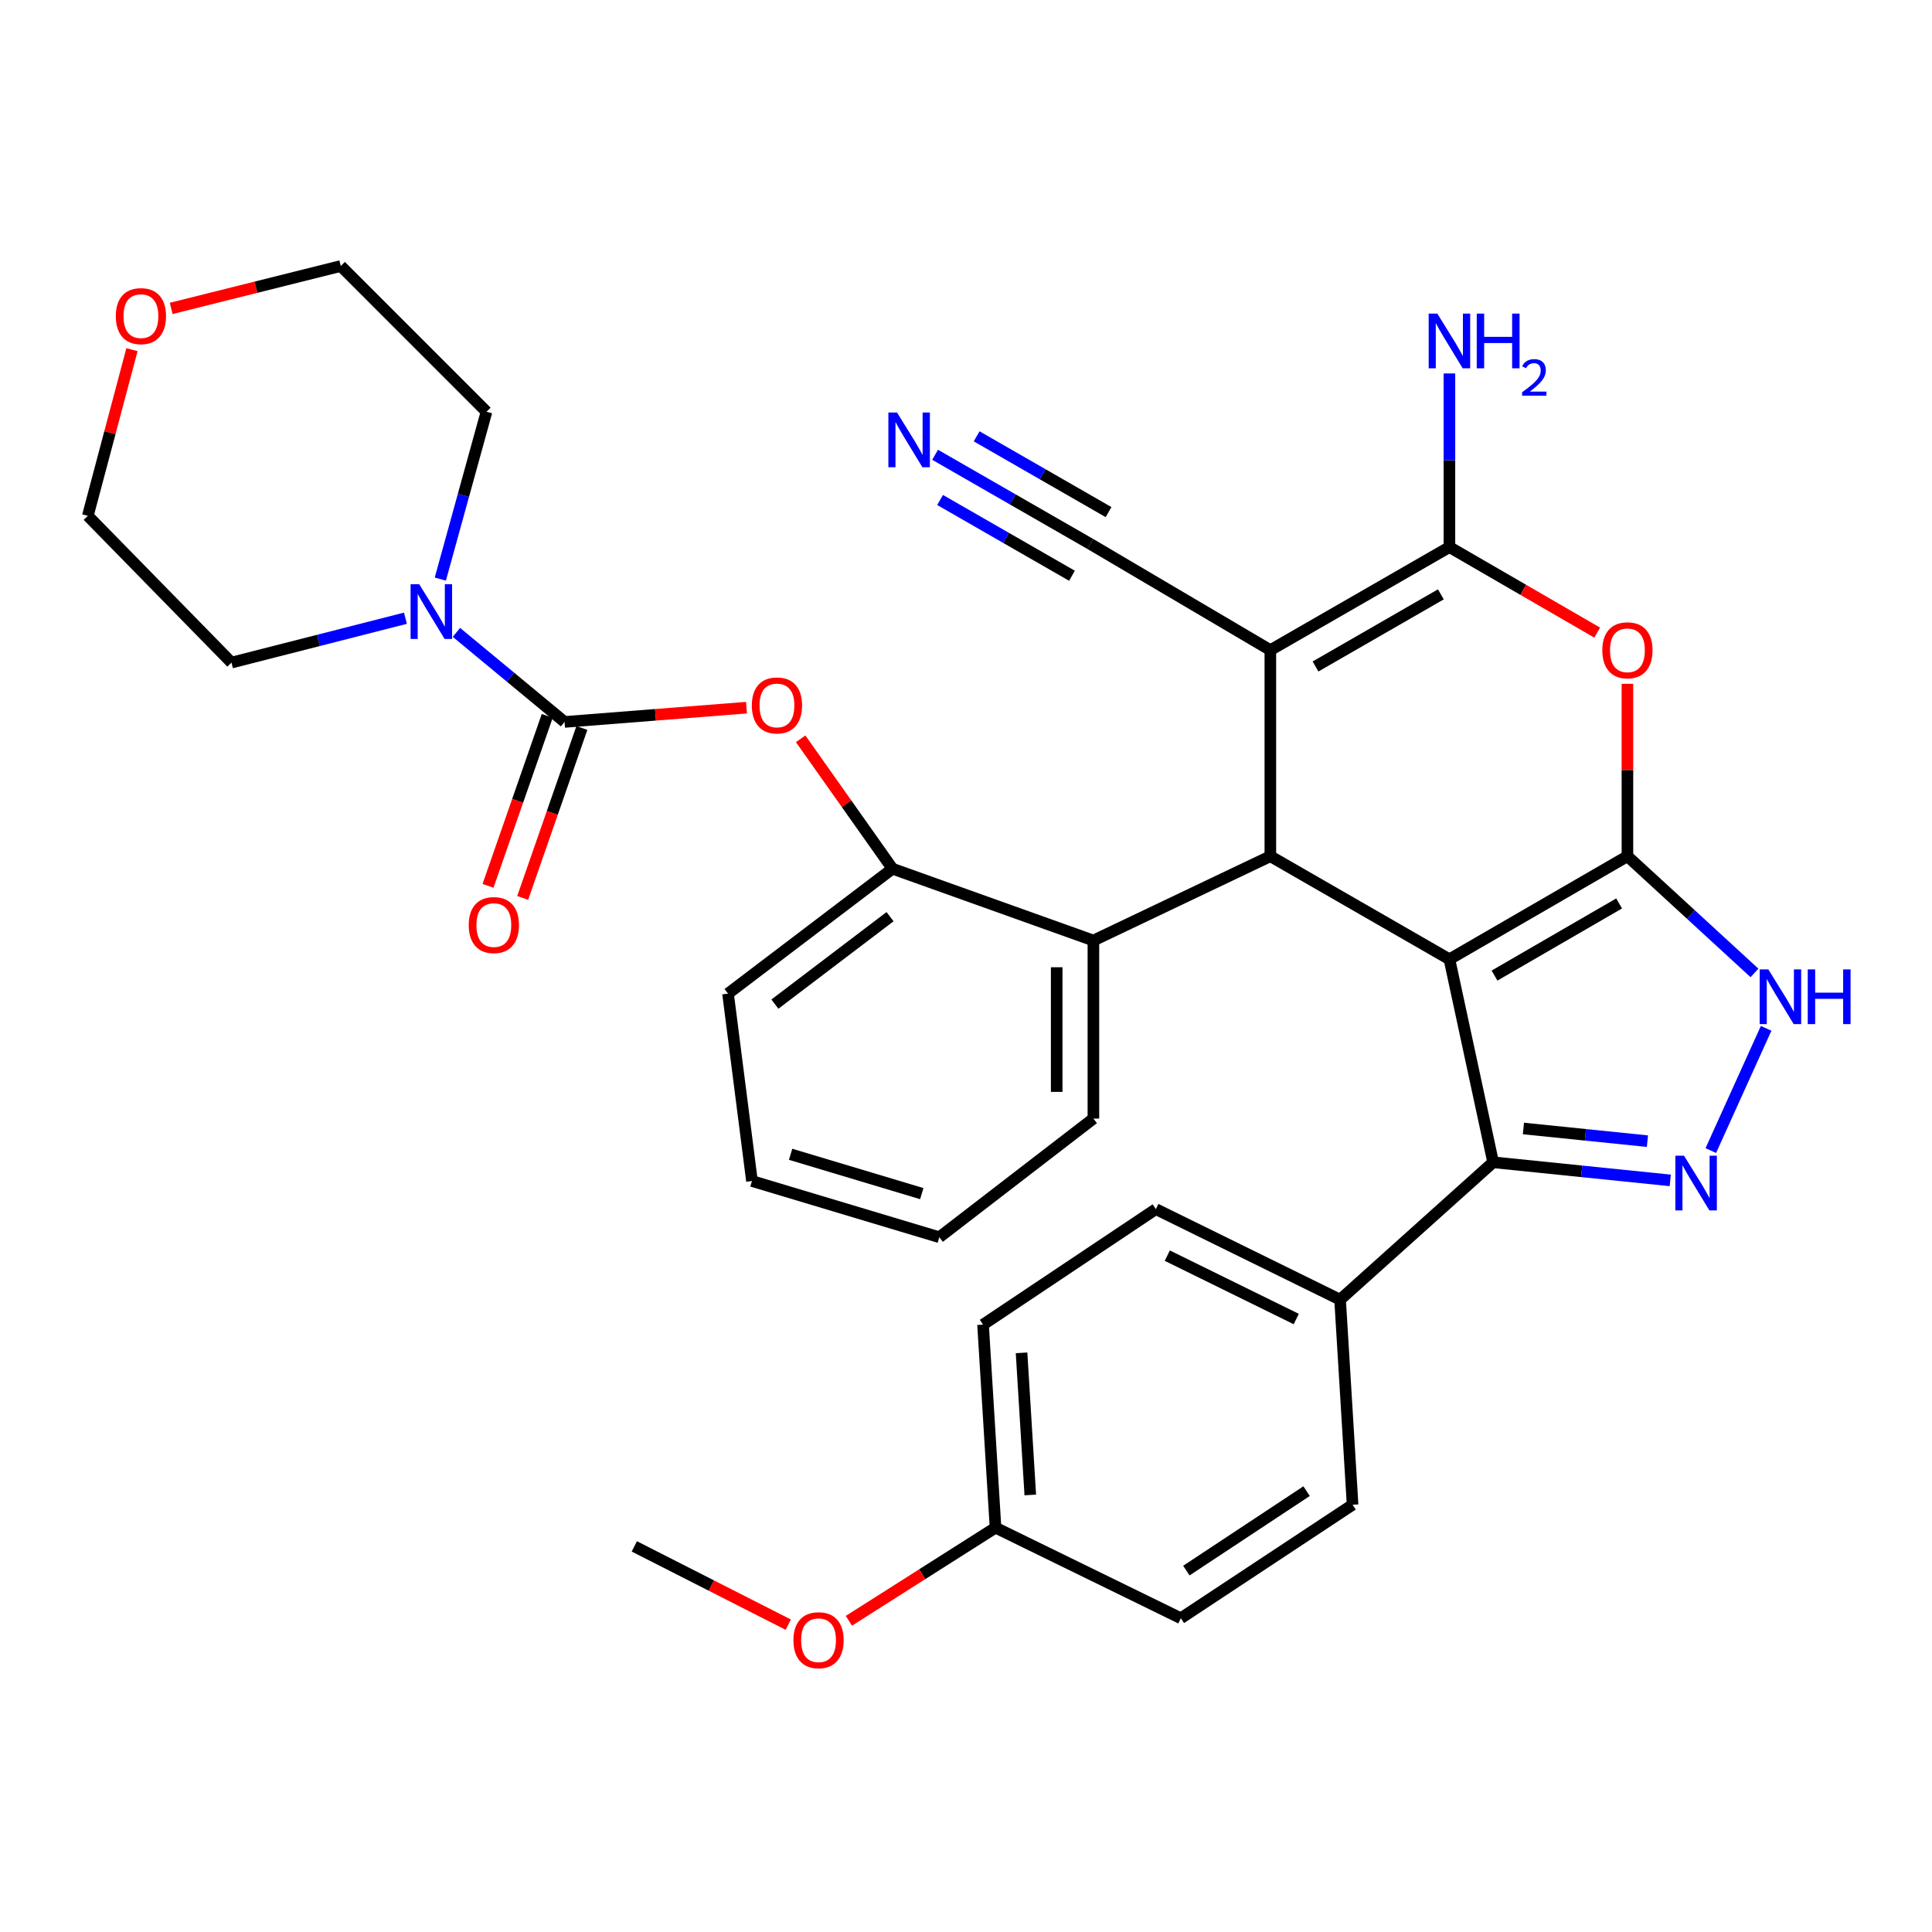 <?xml version='1.0' encoding='iso-8859-1'?>
<svg version='1.1' baseProfile='full'
              xmlns='http://www.w3.org/2000/svg'
                      xmlns:rdkit='http://www.rdkit.org/xml'
                      xmlns:xlink='http://www.w3.org/1999/xlink'
                  xml:space='preserve'
width='1000px' height='1000px' viewBox='0 0 1000 1000'>
<!-- END OF HEADER -->
<rect style='opacity:1.0;fill:#FFFFFF;stroke:none' width='1000' height='1000' x='0' y='0'> </rect>
<path class='bond-0' d='M 750.221,496.521 L 842.354,443.177' style='fill:none;fill-rule:evenodd;stroke:#000000;stroke-width:6px;stroke-linecap:butt;stroke-linejoin:miter;stroke-opacity:1' />
<path class='bond-0' d='M 773.561,504.961 L 838.054,467.62' style='fill:none;fill-rule:evenodd;stroke:#000000;stroke-width:6px;stroke-linecap:butt;stroke-linejoin:miter;stroke-opacity:1' />
<path class='bond-2' d='M 750.221,496.521 L 657.529,443.177' style='fill:none;fill-rule:evenodd;stroke:#000000;stroke-width:6px;stroke-linecap:butt;stroke-linejoin:miter;stroke-opacity:1' />
<path class='bond-5' d='M 750.221,496.521 L 772.84,601.594' style='fill:none;fill-rule:evenodd;stroke:#000000;stroke-width:6px;stroke-linecap:butt;stroke-linejoin:miter;stroke-opacity:1' />
<path class='bond-4' d='M 842.354,443.177 L 842.354,398.557' style='fill:none;fill-rule:evenodd;stroke:#000000;stroke-width:6px;stroke-linecap:butt;stroke-linejoin:miter;stroke-opacity:1' />
<path class='bond-4' d='M 842.354,398.557 L 842.354,353.937' style='fill:none;fill-rule:evenodd;stroke:#FF0000;stroke-width:6px;stroke-linecap:butt;stroke-linejoin:miter;stroke-opacity:1' />
<path class='bond-7' d='M 842.354,443.177 L 875.236,473.381' style='fill:none;fill-rule:evenodd;stroke:#000000;stroke-width:6px;stroke-linecap:butt;stroke-linejoin:miter;stroke-opacity:1' />
<path class='bond-7' d='M 875.236,473.381 L 908.119,503.586' style='fill:none;fill-rule:evenodd;stroke:#0000FF;stroke-width:6px;stroke-linecap:butt;stroke-linejoin:miter;stroke-opacity:1' />
<path class='bond-1' d='M 657.529,336.51 L 657.529,443.177' style='fill:none;fill-rule:evenodd;stroke:#000000;stroke-width:6px;stroke-linecap:butt;stroke-linejoin:miter;stroke-opacity:1' />
<path class='bond-3' d='M 657.529,336.51 L 750.221,283.166' style='fill:none;fill-rule:evenodd;stroke:#000000;stroke-width:6px;stroke-linecap:butt;stroke-linejoin:miter;stroke-opacity:1' />
<path class='bond-3' d='M 680.909,344.975 L 745.794,307.634' style='fill:none;fill-rule:evenodd;stroke:#000000;stroke-width:6px;stroke-linecap:butt;stroke-linejoin:miter;stroke-opacity:1' />
<path class='bond-12' d='M 657.529,336.51 L 564.319,281.54' style='fill:none;fill-rule:evenodd;stroke:#000000;stroke-width:6px;stroke-linecap:butt;stroke-linejoin:miter;stroke-opacity:1' />
<path class='bond-9' d='M 657.529,443.177 L 565.944,486.821' style='fill:none;fill-rule:evenodd;stroke:#000000;stroke-width:6px;stroke-linecap:butt;stroke-linejoin:miter;stroke-opacity:1' />
<path class='bond-17' d='M 750.221,283.166 L 750.221,238.235' style='fill:none;fill-rule:evenodd;stroke:#000000;stroke-width:6px;stroke-linecap:butt;stroke-linejoin:miter;stroke-opacity:1' />
<path class='bond-17' d='M 750.221,238.235 L 750.221,193.305' style='fill:none;fill-rule:evenodd;stroke:#0000FF;stroke-width:6px;stroke-linecap:butt;stroke-linejoin:miter;stroke-opacity:1' />
<path class='bond-35' d='M 750.221,283.166 L 788.457,305.304' style='fill:none;fill-rule:evenodd;stroke:#000000;stroke-width:6px;stroke-linecap:butt;stroke-linejoin:miter;stroke-opacity:1' />
<path class='bond-35' d='M 788.457,305.304 L 826.693,327.442' style='fill:none;fill-rule:evenodd;stroke:#FF0000;stroke-width:6px;stroke-linecap:butt;stroke-linejoin:miter;stroke-opacity:1' />
<path class='bond-6' d='M 772.84,601.594 L 818.681,606.282' style='fill:none;fill-rule:evenodd;stroke:#000000;stroke-width:6px;stroke-linecap:butt;stroke-linejoin:miter;stroke-opacity:1' />
<path class='bond-6' d='M 818.681,606.282 L 864.523,610.971' style='fill:none;fill-rule:evenodd;stroke:#0000FF;stroke-width:6px;stroke-linecap:butt;stroke-linejoin:miter;stroke-opacity:1' />
<path class='bond-6' d='M 788.525,584.101 L 820.614,587.382' style='fill:none;fill-rule:evenodd;stroke:#000000;stroke-width:6px;stroke-linecap:butt;stroke-linejoin:miter;stroke-opacity:1' />
<path class='bond-6' d='M 820.614,587.382 L 852.703,590.664' style='fill:none;fill-rule:evenodd;stroke:#0000FF;stroke-width:6px;stroke-linecap:butt;stroke-linejoin:miter;stroke-opacity:1' />
<path class='bond-15' d='M 772.84,601.594 L 693.626,672.713' style='fill:none;fill-rule:evenodd;stroke:#000000;stroke-width:6px;stroke-linecap:butt;stroke-linejoin:miter;stroke-opacity:1' />
<path class='bond-34' d='M 885.51,595.533 L 914.148,532.265' style='fill:none;fill-rule:evenodd;stroke:#0000FF;stroke-width:6px;stroke-linecap:butt;stroke-linejoin:miter;stroke-opacity:1' />
<path class='bond-8' d='M 292.216,373.673 L 339.302,369.98' style='fill:none;fill-rule:evenodd;stroke:#000000;stroke-width:6px;stroke-linecap:butt;stroke-linejoin:miter;stroke-opacity:1' />
<path class='bond-8' d='M 339.302,369.98 L 386.388,366.286' style='fill:none;fill-rule:evenodd;stroke:#FF0000;stroke-width:6px;stroke-linecap:butt;stroke-linejoin:miter;stroke-opacity:1' />
<path class='bond-10' d='M 292.216,373.673 L 264.228,350.496' style='fill:none;fill-rule:evenodd;stroke:#000000;stroke-width:6px;stroke-linecap:butt;stroke-linejoin:miter;stroke-opacity:1' />
<path class='bond-10' d='M 264.228,350.496 L 236.239,327.319' style='fill:none;fill-rule:evenodd;stroke:#0000FF;stroke-width:6px;stroke-linecap:butt;stroke-linejoin:miter;stroke-opacity:1' />
<path class='bond-16' d='M 283.245,370.548 L 267.922,414.529' style='fill:none;fill-rule:evenodd;stroke:#000000;stroke-width:6px;stroke-linecap:butt;stroke-linejoin:miter;stroke-opacity:1' />
<path class='bond-16' d='M 267.922,414.529 L 252.599,458.509' style='fill:none;fill-rule:evenodd;stroke:#FF0000;stroke-width:6px;stroke-linecap:butt;stroke-linejoin:miter;stroke-opacity:1' />
<path class='bond-16' d='M 301.186,376.799 L 285.863,420.779' style='fill:none;fill-rule:evenodd;stroke:#000000;stroke-width:6px;stroke-linecap:butt;stroke-linejoin:miter;stroke-opacity:1' />
<path class='bond-16' d='M 285.863,420.779 L 270.54,464.76' style='fill:none;fill-rule:evenodd;stroke:#FF0000;stroke-width:6px;stroke-linecap:butt;stroke-linejoin:miter;stroke-opacity:1' />
<path class='bond-13' d='M 565.944,486.821 L 461.958,449.647' style='fill:none;fill-rule:evenodd;stroke:#000000;stroke-width:6px;stroke-linecap:butt;stroke-linejoin:miter;stroke-opacity:1' />
<path class='bond-26' d='M 565.944,486.821 L 565.944,578.975' style='fill:none;fill-rule:evenodd;stroke:#000000;stroke-width:6px;stroke-linecap:butt;stroke-linejoin:miter;stroke-opacity:1' />
<path class='bond-26' d='M 546.946,500.644 L 546.946,565.152' style='fill:none;fill-rule:evenodd;stroke:#000000;stroke-width:6px;stroke-linecap:butt;stroke-linejoin:miter;stroke-opacity:1' />
<path class='bond-24' d='M 227.91,299.729 L 239.861,256.426' style='fill:none;fill-rule:evenodd;stroke:#0000FF;stroke-width:6px;stroke-linecap:butt;stroke-linejoin:miter;stroke-opacity:1' />
<path class='bond-24' d='M 239.861,256.426 L 251.812,213.124' style='fill:none;fill-rule:evenodd;stroke:#000000;stroke-width:6px;stroke-linecap:butt;stroke-linejoin:miter;stroke-opacity:1' />
<path class='bond-25' d='M 209.852,319.992 L 164.833,331.476' style='fill:none;fill-rule:evenodd;stroke:#0000FF;stroke-width:6px;stroke-linecap:butt;stroke-linejoin:miter;stroke-opacity:1' />
<path class='bond-25' d='M 164.833,331.476 L 119.813,342.959' style='fill:none;fill-rule:evenodd;stroke:#000000;stroke-width:6px;stroke-linecap:butt;stroke-linejoin:miter;stroke-opacity:1' />
<path class='bond-11' d='M 414.412,382.4 L 438.185,416.024' style='fill:none;fill-rule:evenodd;stroke:#FF0000;stroke-width:6px;stroke-linecap:butt;stroke-linejoin:miter;stroke-opacity:1' />
<path class='bond-11' d='M 438.185,416.024 L 461.958,449.647' style='fill:none;fill-rule:evenodd;stroke:#000000;stroke-width:6px;stroke-linecap:butt;stroke-linejoin:miter;stroke-opacity:1' />
<path class='bond-14' d='M 564.319,281.54 L 524.161,258.467' style='fill:none;fill-rule:evenodd;stroke:#000000;stroke-width:6px;stroke-linecap:butt;stroke-linejoin:miter;stroke-opacity:1' />
<path class='bond-14' d='M 524.161,258.467 L 484.004,235.393' style='fill:none;fill-rule:evenodd;stroke:#0000FF;stroke-width:6px;stroke-linecap:butt;stroke-linejoin:miter;stroke-opacity:1' />
<path class='bond-14' d='M 573.784,265.067 L 539.65,245.455' style='fill:none;fill-rule:evenodd;stroke:#000000;stroke-width:6px;stroke-linecap:butt;stroke-linejoin:miter;stroke-opacity:1' />
<path class='bond-14' d='M 539.65,245.455 L 505.516,225.842' style='fill:none;fill-rule:evenodd;stroke:#0000FF;stroke-width:6px;stroke-linecap:butt;stroke-linejoin:miter;stroke-opacity:1' />
<path class='bond-14' d='M 554.854,298.013 L 520.72,278.401' style='fill:none;fill-rule:evenodd;stroke:#000000;stroke-width:6px;stroke-linecap:butt;stroke-linejoin:miter;stroke-opacity:1' />
<path class='bond-14' d='M 520.72,278.401 L 486.586,258.788' style='fill:none;fill-rule:evenodd;stroke:#0000FF;stroke-width:6px;stroke-linecap:butt;stroke-linejoin:miter;stroke-opacity:1' />
<path class='bond-28' d='M 461.958,449.647 L 376.823,514.295' style='fill:none;fill-rule:evenodd;stroke:#000000;stroke-width:6px;stroke-linecap:butt;stroke-linejoin:miter;stroke-opacity:1' />
<path class='bond-28' d='M 460.678,474.475 L 401.083,519.729' style='fill:none;fill-rule:evenodd;stroke:#000000;stroke-width:6px;stroke-linecap:butt;stroke-linejoin:miter;stroke-opacity:1' />
<path class='bond-19' d='M 693.626,672.713 L 598.274,625.839' style='fill:none;fill-rule:evenodd;stroke:#000000;stroke-width:6px;stroke-linecap:butt;stroke-linejoin:miter;stroke-opacity:1' />
<path class='bond-19' d='M 670.942,682.731 L 604.195,649.92' style='fill:none;fill-rule:evenodd;stroke:#000000;stroke-width:6px;stroke-linecap:butt;stroke-linejoin:miter;stroke-opacity:1' />
<path class='bond-20' d='M 693.626,672.713 L 700.096,778.852' style='fill:none;fill-rule:evenodd;stroke:#000000;stroke-width:6px;stroke-linecap:butt;stroke-linejoin:miter;stroke-opacity:1' />
<path class='bond-18' d='M 68.307,180.984 L 56.881,223.99' style='fill:none;fill-rule:evenodd;stroke:#FF0000;stroke-width:6px;stroke-linecap:butt;stroke-linejoin:miter;stroke-opacity:1' />
<path class='bond-18' d='M 56.881,223.99 L 45.455,266.996' style='fill:none;fill-rule:evenodd;stroke:#000000;stroke-width:6px;stroke-linecap:butt;stroke-linejoin:miter;stroke-opacity:1' />
<path class='bond-38' d='M 88.605,159.632 L 132.496,148.66' style='fill:none;fill-rule:evenodd;stroke:#FF0000;stroke-width:6px;stroke-linecap:butt;stroke-linejoin:miter;stroke-opacity:1' />
<path class='bond-38' d='M 132.496,148.66 L 176.387,137.689' style='fill:none;fill-rule:evenodd;stroke:#000000;stroke-width:6px;stroke-linecap:butt;stroke-linejoin:miter;stroke-opacity:1' />
<path class='bond-23' d='M 598.274,625.839 L 508.822,685.632' style='fill:none;fill-rule:evenodd;stroke:#000000;stroke-width:6px;stroke-linecap:butt;stroke-linejoin:miter;stroke-opacity:1' />
<path class='bond-22' d='M 700.096,778.852 L 611.204,837.6' style='fill:none;fill-rule:evenodd;stroke:#000000;stroke-width:6px;stroke-linecap:butt;stroke-linejoin:miter;stroke-opacity:1' />
<path class='bond-22' d='M 676.287,771.814 L 614.062,812.938' style='fill:none;fill-rule:evenodd;stroke:#000000;stroke-width:6px;stroke-linecap:butt;stroke-linejoin:miter;stroke-opacity:1' />
<path class='bond-21' d='M 515.281,790.716 L 611.204,837.6' style='fill:none;fill-rule:evenodd;stroke:#000000;stroke-width:6px;stroke-linecap:butt;stroke-linejoin:miter;stroke-opacity:1' />
<path class='bond-27' d='M 515.281,790.716 L 477.335,814.815' style='fill:none;fill-rule:evenodd;stroke:#000000;stroke-width:6px;stroke-linecap:butt;stroke-linejoin:miter;stroke-opacity:1' />
<path class='bond-27' d='M 477.335,814.815 L 439.389,838.914' style='fill:none;fill-rule:evenodd;stroke:#FF0000;stroke-width:6px;stroke-linecap:butt;stroke-linejoin:miter;stroke-opacity:1' />
<path class='bond-36' d='M 515.281,790.716 L 508.822,685.632' style='fill:none;fill-rule:evenodd;stroke:#000000;stroke-width:6px;stroke-linecap:butt;stroke-linejoin:miter;stroke-opacity:1' />
<path class='bond-36' d='M 533.275,773.787 L 528.754,700.229' style='fill:none;fill-rule:evenodd;stroke:#000000;stroke-width:6px;stroke-linecap:butt;stroke-linejoin:miter;stroke-opacity:1' />
<path class='bond-30' d='M 251.812,213.124 L 176.387,137.689' style='fill:none;fill-rule:evenodd;stroke:#000000;stroke-width:6px;stroke-linecap:butt;stroke-linejoin:miter;stroke-opacity:1' />
<path class='bond-29' d='M 119.813,342.959 L 45.455,266.996' style='fill:none;fill-rule:evenodd;stroke:#000000;stroke-width:6px;stroke-linecap:butt;stroke-linejoin:miter;stroke-opacity:1' />
<path class='bond-32' d='M 565.944,578.975 L 486.192,640.383' style='fill:none;fill-rule:evenodd;stroke:#000000;stroke-width:6px;stroke-linecap:butt;stroke-linejoin:miter;stroke-opacity:1' />
<path class='bond-31' d='M 408.002,840.923 L 368.163,820.664' style='fill:none;fill-rule:evenodd;stroke:#FF0000;stroke-width:6px;stroke-linecap:butt;stroke-linejoin:miter;stroke-opacity:1' />
<path class='bond-31' d='M 368.163,820.664 L 328.324,800.405' style='fill:none;fill-rule:evenodd;stroke:#000000;stroke-width:6px;stroke-linecap:butt;stroke-linejoin:miter;stroke-opacity:1' />
<path class='bond-37' d='M 376.823,514.295 L 389.215,611.294' style='fill:none;fill-rule:evenodd;stroke:#000000;stroke-width:6px;stroke-linecap:butt;stroke-linejoin:miter;stroke-opacity:1' />
<path class='bond-33' d='M 486.192,640.383 L 389.215,611.294' style='fill:none;fill-rule:evenodd;stroke:#000000;stroke-width:6px;stroke-linecap:butt;stroke-linejoin:miter;stroke-opacity:1' />
<path class='bond-33' d='M 477.104,617.822 L 409.22,597.46' style='fill:none;fill-rule:evenodd;stroke:#000000;stroke-width:6px;stroke-linecap:butt;stroke-linejoin:miter;stroke-opacity:1' />
<path  class='atom-5' d='M 829.354 336.59
Q 829.354 329.79, 832.714 325.99
Q 836.074 322.19, 842.354 322.19
Q 848.634 322.19, 851.994 325.99
Q 855.354 329.79, 855.354 336.59
Q 855.354 343.47, 851.954 347.39
Q 848.554 351.27, 842.354 351.27
Q 836.114 351.27, 832.714 347.39
Q 829.354 343.51, 829.354 336.59
M 842.354 348.07
Q 846.674 348.07, 848.994 345.19
Q 851.354 342.27, 851.354 336.59
Q 851.354 331.03, 848.994 328.23
Q 846.674 325.39, 842.354 325.39
Q 838.034 325.39, 835.674 328.19
Q 833.354 330.99, 833.354 336.59
Q 833.354 342.31, 835.674 345.19
Q 838.034 348.07, 842.354 348.07
' fill='#FF0000'/>
<path  class='atom-7' d='M 871.643 598.179
L 880.923 613.179
Q 881.843 614.659, 883.323 617.339
Q 884.803 620.019, 884.883 620.179
L 884.883 598.179
L 888.643 598.179
L 888.643 626.499
L 884.763 626.499
L 874.803 610.099
Q 873.643 608.179, 872.403 605.979
Q 871.203 603.779, 870.843 603.099
L 870.843 626.499
L 867.163 626.499
L 867.163 598.179
L 871.643 598.179
' fill='#0000FF'/>
<path  class='atom-8' d='M 915.287 501.761
L 924.567 516.761
Q 925.487 518.241, 926.967 520.921
Q 928.447 523.601, 928.527 523.761
L 928.527 501.761
L 932.287 501.761
L 932.287 530.081
L 928.407 530.081
L 918.447 513.681
Q 917.287 511.761, 916.047 509.561
Q 914.847 507.361, 914.487 506.681
L 914.487 530.081
L 910.807 530.081
L 910.807 501.761
L 915.287 501.761
' fill='#0000FF'/>
<path  class='atom-8' d='M 935.687 501.761
L 939.527 501.761
L 939.527 513.801
L 954.007 513.801
L 954.007 501.761
L 957.847 501.761
L 957.847 530.081
L 954.007 530.081
L 954.007 517.001
L 939.527 517.001
L 939.527 530.081
L 935.687 530.081
L 935.687 501.761
' fill='#0000FF'/>
<path  class='atom-11' d='M 217.001 302.412
L 226.281 317.412
Q 227.201 318.892, 228.681 321.572
Q 230.161 324.252, 230.241 324.412
L 230.241 302.412
L 234.001 302.412
L 234.001 330.732
L 230.121 330.732
L 220.161 314.332
Q 219.001 312.412, 217.761 310.212
Q 216.561 308.012, 216.201 307.332
L 216.201 330.732
L 212.521 330.732
L 212.521 302.412
L 217.001 302.412
' fill='#0000FF'/>
<path  class='atom-12' d='M 389.144 365.13
Q 389.144 358.33, 392.504 354.53
Q 395.864 350.73, 402.144 350.73
Q 408.424 350.73, 411.784 354.53
Q 415.144 358.33, 415.144 365.13
Q 415.144 372.01, 411.744 375.93
Q 408.344 379.81, 402.144 379.81
Q 395.904 379.81, 392.504 375.93
Q 389.144 372.05, 389.144 365.13
M 402.144 376.61
Q 406.464 376.61, 408.784 373.73
Q 411.144 370.81, 411.144 365.13
Q 411.144 359.57, 408.784 356.77
Q 406.464 353.93, 402.144 353.93
Q 397.824 353.93, 395.464 356.73
Q 393.144 359.53, 393.144 365.13
Q 393.144 370.85, 395.464 373.73
Q 397.824 376.61, 402.144 376.61
' fill='#FF0000'/>
<path  class='atom-15' d='M 464.301 213.509
L 473.581 228.509
Q 474.501 229.989, 475.981 232.669
Q 477.461 235.349, 477.541 235.509
L 477.541 213.509
L 481.301 213.509
L 481.301 241.829
L 477.421 241.829
L 467.461 225.429
Q 466.301 223.509, 465.061 221.309
Q 463.861 219.109, 463.501 218.429
L 463.501 241.829
L 459.821 241.829
L 459.821 213.509
L 464.301 213.509
' fill='#0000FF'/>
<path  class='atom-17' d='M 242.612 478.816
Q 242.612 472.016, 245.972 468.216
Q 249.332 464.416, 255.612 464.416
Q 261.892 464.416, 265.252 468.216
Q 268.612 472.016, 268.612 478.816
Q 268.612 485.696, 265.212 489.616
Q 261.812 493.496, 255.612 493.496
Q 249.372 493.496, 245.972 489.616
Q 242.612 485.736, 242.612 478.816
M 255.612 490.296
Q 259.932 490.296, 262.252 487.416
Q 264.612 484.496, 264.612 478.816
Q 264.612 473.256, 262.252 470.456
Q 259.932 467.616, 255.612 467.616
Q 251.292 467.616, 248.932 470.416
Q 246.612 473.216, 246.612 478.816
Q 246.612 484.536, 248.932 487.416
Q 251.292 490.296, 255.612 490.296
' fill='#FF0000'/>
<path  class='atom-18' d='M 743.961 162.318
L 753.241 177.318
Q 754.161 178.798, 755.641 181.478
Q 757.121 184.158, 757.201 184.318
L 757.201 162.318
L 760.961 162.318
L 760.961 190.638
L 757.081 190.638
L 747.121 174.238
Q 745.961 172.318, 744.721 170.118
Q 743.521 167.918, 743.161 167.238
L 743.161 190.638
L 739.481 190.638
L 739.481 162.318
L 743.961 162.318
' fill='#0000FF'/>
<path  class='atom-18' d='M 764.361 162.318
L 768.201 162.318
L 768.201 174.358
L 782.681 174.358
L 782.681 162.318
L 786.521 162.318
L 786.521 190.638
L 782.681 190.638
L 782.681 177.558
L 768.201 177.558
L 768.201 190.638
L 764.361 190.638
L 764.361 162.318
' fill='#0000FF'/>
<path  class='atom-18' d='M 787.894 189.644
Q 788.58 187.875, 790.217 186.898
Q 791.854 185.895, 794.124 185.895
Q 796.949 185.895, 798.533 187.426
Q 800.117 188.958, 800.117 191.677
Q 800.117 194.449, 798.058 197.036
Q 796.025 199.623, 791.801 202.686
L 800.434 202.686
L 800.434 204.798
L 787.841 204.798
L 787.841 203.029
Q 791.326 200.547, 793.385 198.699
Q 795.471 196.851, 796.474 195.188
Q 797.477 193.525, 797.477 191.809
Q 797.477 190.014, 796.58 189.01
Q 795.682 188.007, 794.124 188.007
Q 792.62 188.007, 791.616 188.614
Q 790.613 189.222, 789.9 190.568
L 787.894 189.644
' fill='#0000FF'/>
<path  class='atom-19' d='M 59.939 163.628
Q 59.939 156.828, 63.299 153.028
Q 66.659 149.228, 72.939 149.228
Q 79.219 149.228, 82.579 153.028
Q 85.939 156.828, 85.939 163.628
Q 85.939 170.508, 82.539 174.428
Q 79.139 178.308, 72.939 178.308
Q 66.699 178.308, 63.299 174.428
Q 59.939 170.548, 59.939 163.628
M 72.939 175.108
Q 77.259 175.108, 79.579 172.228
Q 81.939 169.308, 81.939 163.628
Q 81.939 158.068, 79.579 155.268
Q 77.259 152.428, 72.939 152.428
Q 68.619 152.428, 66.259 155.228
Q 63.939 158.028, 63.939 163.628
Q 63.939 169.348, 66.259 172.228
Q 68.619 175.108, 72.939 175.108
' fill='#FF0000'/>
<path  class='atom-28' d='M 410.676 848.974
Q 410.676 842.174, 414.036 838.374
Q 417.396 834.574, 423.676 834.574
Q 429.956 834.574, 433.316 838.374
Q 436.676 842.174, 436.676 848.974
Q 436.676 855.854, 433.276 859.774
Q 429.876 863.654, 423.676 863.654
Q 417.436 863.654, 414.036 859.774
Q 410.676 855.894, 410.676 848.974
M 423.676 860.454
Q 427.996 860.454, 430.316 857.574
Q 432.676 854.654, 432.676 848.974
Q 432.676 843.414, 430.316 840.614
Q 427.996 837.774, 423.676 837.774
Q 419.356 837.774, 416.996 840.574
Q 414.676 843.374, 414.676 848.974
Q 414.676 854.694, 416.996 857.574
Q 419.356 860.454, 423.676 860.454
' fill='#FF0000'/>
</svg>
